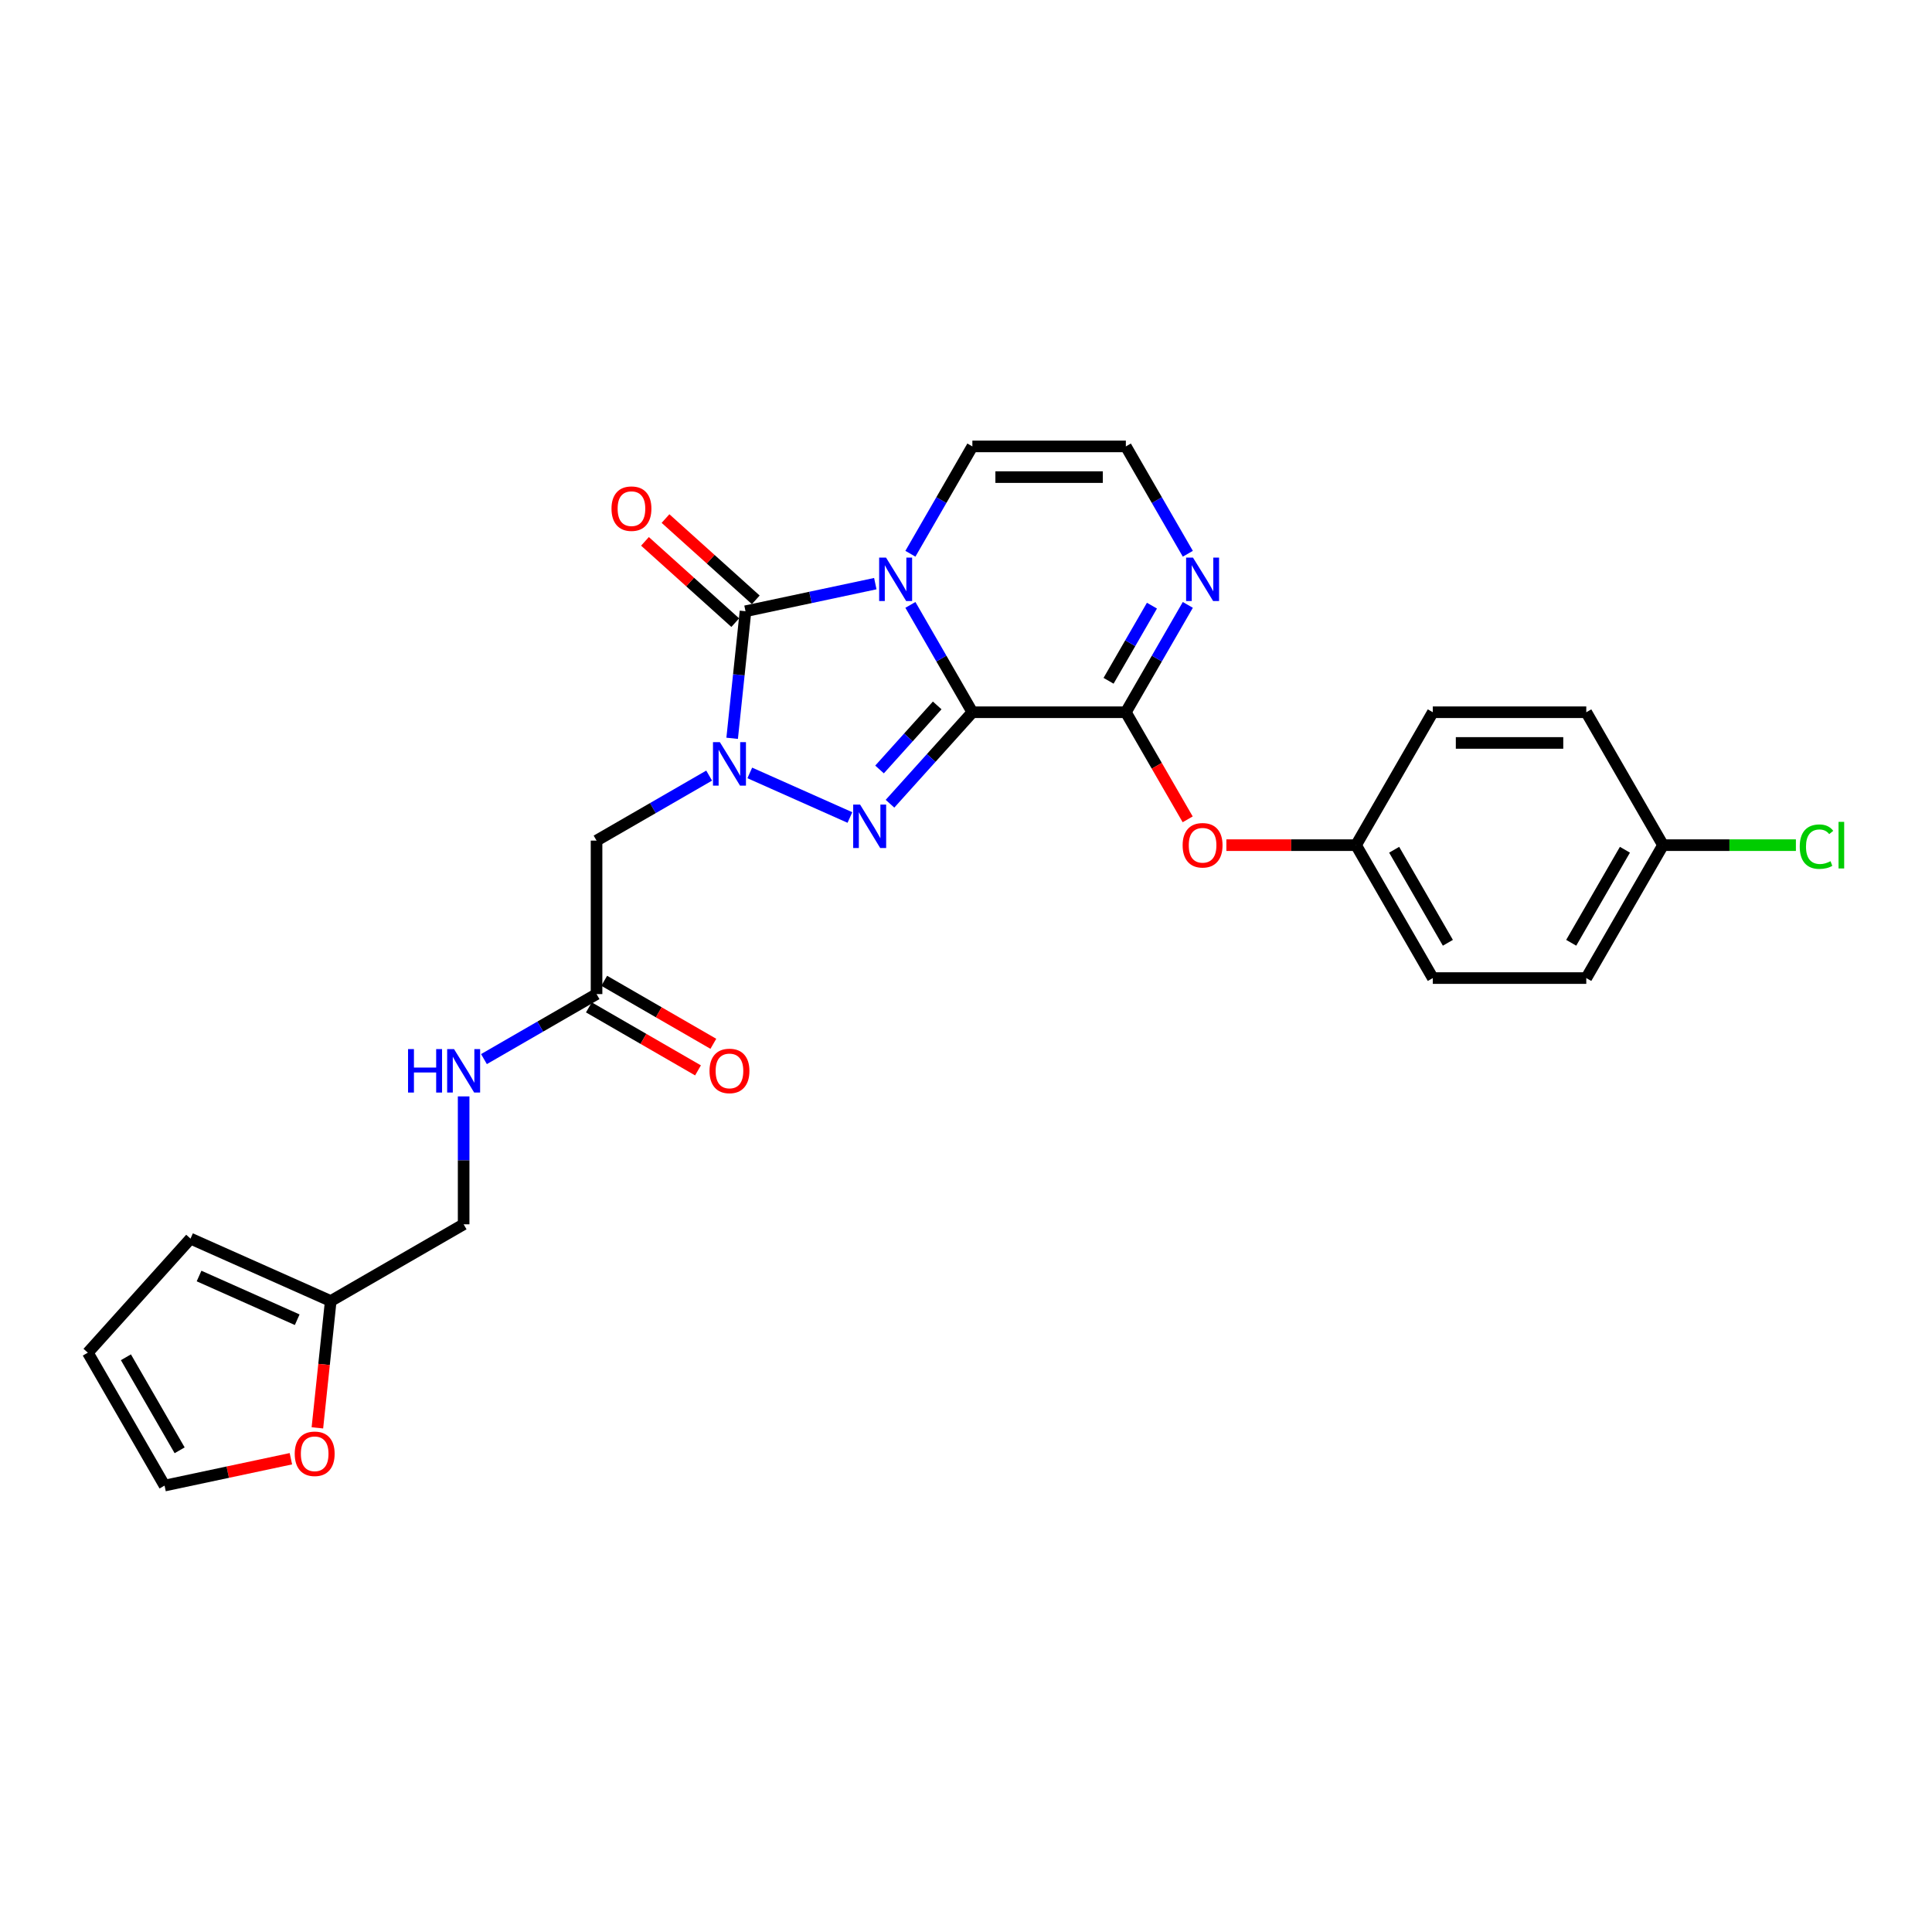 <?xml version='1.0' encoding='iso-8859-1'?>
<svg version='1.1' baseProfile='full'
              xmlns='http://www.w3.org/2000/svg'
                      xmlns:rdkit='http://www.rdkit.org/xml'
                      xmlns:xlink='http://www.w3.org/1999/xlink'
                  xml:space='preserve'
width='1000px' height='1000px' viewBox='0 0 1000 1000'>
<!-- END OF HEADER -->
<rect style='opacity:1.0;fill:#FFFFFF;stroke:none' width='1000' height='1000' x='0' y='0'> </rect>
<path class='bond-0' d='M 503.298,368.655 L 487.259,340.874' style='fill:none;fill-rule:evenodd;stroke:#000000;stroke-width:6px;stroke-linecap:butt;stroke-linejoin:miter;stroke-opacity:1' />
<path class='bond-0' d='M 487.259,340.874 L 471.219,313.093' style='fill:none;fill-rule:evenodd;stroke:#0000FF;stroke-width:6px;stroke-linecap:butt;stroke-linejoin:miter;stroke-opacity:1' />
<path class='bond-2' d='M 503.298,368.655 L 481.979,392.332' style='fill:none;fill-rule:evenodd;stroke:#000000;stroke-width:6px;stroke-linecap:butt;stroke-linejoin:miter;stroke-opacity:1' />
<path class='bond-2' d='M 481.979,392.332 L 460.66,416.009' style='fill:none;fill-rule:evenodd;stroke:#0000FF;stroke-width:6px;stroke-linecap:butt;stroke-linejoin:miter;stroke-opacity:1' />
<path class='bond-2' d='M 485.095,365.127 L 470.172,381.701' style='fill:none;fill-rule:evenodd;stroke:#000000;stroke-width:6px;stroke-linecap:butt;stroke-linejoin:miter;stroke-opacity:1' />
<path class='bond-2' d='M 470.172,381.701 L 455.249,398.275' style='fill:none;fill-rule:evenodd;stroke:#0000FF;stroke-width:6px;stroke-linecap:butt;stroke-linejoin:miter;stroke-opacity:1' />
<path class='bond-4' d='M 503.298,368.655 L 582.737,368.655' style='fill:none;fill-rule:evenodd;stroke:#000000;stroke-width:6px;stroke-linecap:butt;stroke-linejoin:miter;stroke-opacity:1' />
<path class='bond-3' d='M 453.06,302.094 L 419.468,309.235' style='fill:none;fill-rule:evenodd;stroke:#0000FF;stroke-width:6px;stroke-linecap:butt;stroke-linejoin:miter;stroke-opacity:1' />
<path class='bond-3' d='M 419.468,309.235 L 385.875,316.375' style='fill:none;fill-rule:evenodd;stroke:#000000;stroke-width:6px;stroke-linecap:butt;stroke-linejoin:miter;stroke-opacity:1' />
<path class='bond-7' d='M 471.219,286.624 L 487.259,258.843' style='fill:none;fill-rule:evenodd;stroke:#0000FF;stroke-width:6px;stroke-linecap:butt;stroke-linejoin:miter;stroke-opacity:1' />
<path class='bond-7' d='M 487.259,258.843 L 503.298,231.062' style='fill:none;fill-rule:evenodd;stroke:#000000;stroke-width:6px;stroke-linecap:butt;stroke-linejoin:miter;stroke-opacity:1' />
<path class='bond-1' d='M 388.089,400.062 L 439.913,423.136' style='fill:none;fill-rule:evenodd;stroke:#0000FF;stroke-width:6px;stroke-linecap:butt;stroke-linejoin:miter;stroke-opacity:1' />
<path class='bond-5' d='M 367.053,401.452 L 337.914,418.275' style='fill:none;fill-rule:evenodd;stroke:#0000FF;stroke-width:6px;stroke-linecap:butt;stroke-linejoin:miter;stroke-opacity:1' />
<path class='bond-5' d='M 337.914,418.275 L 308.774,435.099' style='fill:none;fill-rule:evenodd;stroke:#000000;stroke-width:6px;stroke-linecap:butt;stroke-linejoin:miter;stroke-opacity:1' />
<path class='bond-27' d='M 378.962,382.145 L 382.418,349.26' style='fill:none;fill-rule:evenodd;stroke:#0000FF;stroke-width:6px;stroke-linecap:butt;stroke-linejoin:miter;stroke-opacity:1' />
<path class='bond-27' d='M 382.418,349.26 L 385.875,316.375' style='fill:none;fill-rule:evenodd;stroke:#000000;stroke-width:6px;stroke-linecap:butt;stroke-linejoin:miter;stroke-opacity:1' />
<path class='bond-11' d='M 391.19,310.472 L 367.829,289.437' style='fill:none;fill-rule:evenodd;stroke:#000000;stroke-width:6px;stroke-linecap:butt;stroke-linejoin:miter;stroke-opacity:1' />
<path class='bond-11' d='M 367.829,289.437 L 344.468,268.403' style='fill:none;fill-rule:evenodd;stroke:#FF0000;stroke-width:6px;stroke-linecap:butt;stroke-linejoin:miter;stroke-opacity:1' />
<path class='bond-11' d='M 380.559,322.279 L 357.198,301.244' style='fill:none;fill-rule:evenodd;stroke:#000000;stroke-width:6px;stroke-linecap:butt;stroke-linejoin:miter;stroke-opacity:1' />
<path class='bond-11' d='M 357.198,301.244 L 333.837,280.21' style='fill:none;fill-rule:evenodd;stroke:#FF0000;stroke-width:6px;stroke-linecap:butt;stroke-linejoin:miter;stroke-opacity:1' />
<path class='bond-6' d='M 582.737,368.655 L 598.777,340.874' style='fill:none;fill-rule:evenodd;stroke:#000000;stroke-width:6px;stroke-linecap:butt;stroke-linejoin:miter;stroke-opacity:1' />
<path class='bond-6' d='M 598.777,340.874 L 614.816,313.093' style='fill:none;fill-rule:evenodd;stroke:#0000FF;stroke-width:6px;stroke-linecap:butt;stroke-linejoin:miter;stroke-opacity:1' />
<path class='bond-6' d='M 573.79,352.377 L 585.017,332.93' style='fill:none;fill-rule:evenodd;stroke:#000000;stroke-width:6px;stroke-linecap:butt;stroke-linejoin:miter;stroke-opacity:1' />
<path class='bond-6' d='M 585.017,332.93 L 596.245,313.484' style='fill:none;fill-rule:evenodd;stroke:#0000FF;stroke-width:6px;stroke-linecap:butt;stroke-linejoin:miter;stroke-opacity:1' />
<path class='bond-9' d='M 582.737,368.655 L 598.74,396.373' style='fill:none;fill-rule:evenodd;stroke:#000000;stroke-width:6px;stroke-linecap:butt;stroke-linejoin:miter;stroke-opacity:1' />
<path class='bond-9' d='M 598.74,396.373 L 614.743,424.09' style='fill:none;fill-rule:evenodd;stroke:#FF0000;stroke-width:6px;stroke-linecap:butt;stroke-linejoin:miter;stroke-opacity:1' />
<path class='bond-8' d='M 308.774,435.099 L 308.774,514.538' style='fill:none;fill-rule:evenodd;stroke:#000000;stroke-width:6px;stroke-linecap:butt;stroke-linejoin:miter;stroke-opacity:1' />
<path class='bond-10' d='M 614.816,286.624 L 598.777,258.843' style='fill:none;fill-rule:evenodd;stroke:#0000FF;stroke-width:6px;stroke-linecap:butt;stroke-linejoin:miter;stroke-opacity:1' />
<path class='bond-10' d='M 598.777,258.843 L 582.737,231.062' style='fill:none;fill-rule:evenodd;stroke:#000000;stroke-width:6px;stroke-linecap:butt;stroke-linejoin:miter;stroke-opacity:1' />
<path class='bond-28' d='M 503.298,231.062 L 582.737,231.062' style='fill:none;fill-rule:evenodd;stroke:#000000;stroke-width:6px;stroke-linecap:butt;stroke-linejoin:miter;stroke-opacity:1' />
<path class='bond-28' d='M 515.214,246.95 L 570.821,246.95' style='fill:none;fill-rule:evenodd;stroke:#000000;stroke-width:6px;stroke-linecap:butt;stroke-linejoin:miter;stroke-opacity:1' />
<path class='bond-14' d='M 308.774,514.538 L 279.635,531.362' style='fill:none;fill-rule:evenodd;stroke:#000000;stroke-width:6px;stroke-linecap:butt;stroke-linejoin:miter;stroke-opacity:1' />
<path class='bond-14' d='M 279.635,531.362 L 250.496,548.186' style='fill:none;fill-rule:evenodd;stroke:#0000FF;stroke-width:6px;stroke-linecap:butt;stroke-linejoin:miter;stroke-opacity:1' />
<path class='bond-17' d='M 304.803,521.418 L 333.044,537.723' style='fill:none;fill-rule:evenodd;stroke:#000000;stroke-width:6px;stroke-linecap:butt;stroke-linejoin:miter;stroke-opacity:1' />
<path class='bond-17' d='M 333.044,537.723 L 361.286,554.029' style='fill:none;fill-rule:evenodd;stroke:#FF0000;stroke-width:6px;stroke-linecap:butt;stroke-linejoin:miter;stroke-opacity:1' />
<path class='bond-17' d='M 312.746,507.659 L 340.988,523.964' style='fill:none;fill-rule:evenodd;stroke:#000000;stroke-width:6px;stroke-linecap:butt;stroke-linejoin:miter;stroke-opacity:1' />
<path class='bond-17' d='M 340.988,523.964 L 369.23,540.269' style='fill:none;fill-rule:evenodd;stroke:#FF0000;stroke-width:6px;stroke-linecap:butt;stroke-linejoin:miter;stroke-opacity:1' />
<path class='bond-19' d='M 634.77,437.452 L 668.333,437.452' style='fill:none;fill-rule:evenodd;stroke:#FF0000;stroke-width:6px;stroke-linecap:butt;stroke-linejoin:miter;stroke-opacity:1' />
<path class='bond-19' d='M 668.333,437.452 L 701.896,437.452' style='fill:none;fill-rule:evenodd;stroke:#000000;stroke-width:6px;stroke-linecap:butt;stroke-linejoin:miter;stroke-opacity:1' />
<path class='bond-12' d='M 171.181,673.417 L 239.978,633.698' style='fill:none;fill-rule:evenodd;stroke:#000000;stroke-width:6px;stroke-linecap:butt;stroke-linejoin:miter;stroke-opacity:1' />
<path class='bond-13' d='M 171.181,673.417 L 167.732,706.238' style='fill:none;fill-rule:evenodd;stroke:#000000;stroke-width:6px;stroke-linecap:butt;stroke-linejoin:miter;stroke-opacity:1' />
<path class='bond-13' d='M 167.732,706.238 L 164.282,739.06' style='fill:none;fill-rule:evenodd;stroke:#FF0000;stroke-width:6px;stroke-linecap:butt;stroke-linejoin:miter;stroke-opacity:1' />
<path class='bond-15' d='M 171.181,673.417 L 98.61,641.106' style='fill:none;fill-rule:evenodd;stroke:#000000;stroke-width:6px;stroke-linecap:butt;stroke-linejoin:miter;stroke-opacity:1' />
<path class='bond-15' d='M 153.833,683.085 L 103.033,660.467' style='fill:none;fill-rule:evenodd;stroke:#000000;stroke-width:6px;stroke-linecap:butt;stroke-linejoin:miter;stroke-opacity:1' />
<path class='bond-16' d='M 150.565,755.039 L 117.869,761.988' style='fill:none;fill-rule:evenodd;stroke:#FF0000;stroke-width:6px;stroke-linecap:butt;stroke-linejoin:miter;stroke-opacity:1' />
<path class='bond-16' d='M 117.869,761.988 L 85.174,768.938' style='fill:none;fill-rule:evenodd;stroke:#000000;stroke-width:6px;stroke-linecap:butt;stroke-linejoin:miter;stroke-opacity:1' />
<path class='bond-20' d='M 239.978,567.493 L 239.978,600.595' style='fill:none;fill-rule:evenodd;stroke:#0000FF;stroke-width:6px;stroke-linecap:butt;stroke-linejoin:miter;stroke-opacity:1' />
<path class='bond-20' d='M 239.978,600.595 L 239.978,633.698' style='fill:none;fill-rule:evenodd;stroke:#000000;stroke-width:6px;stroke-linecap:butt;stroke-linejoin:miter;stroke-opacity:1' />
<path class='bond-18' d='M 98.61,641.106 L 45.455,700.141' style='fill:none;fill-rule:evenodd;stroke:#000000;stroke-width:6px;stroke-linecap:butt;stroke-linejoin:miter;stroke-opacity:1' />
<path class='bond-30' d='M 85.174,768.938 L 45.455,700.141' style='fill:none;fill-rule:evenodd;stroke:#000000;stroke-width:6px;stroke-linecap:butt;stroke-linejoin:miter;stroke-opacity:1' />
<path class='bond-30' d='M 92.976,750.674 L 65.172,702.517' style='fill:none;fill-rule:evenodd;stroke:#000000;stroke-width:6px;stroke-linecap:butt;stroke-linejoin:miter;stroke-opacity:1' />
<path class='bond-23' d='M 701.896,437.452 L 741.616,368.655' style='fill:none;fill-rule:evenodd;stroke:#000000;stroke-width:6px;stroke-linecap:butt;stroke-linejoin:miter;stroke-opacity:1' />
<path class='bond-24' d='M 701.896,437.452 L 741.616,506.248' style='fill:none;fill-rule:evenodd;stroke:#000000;stroke-width:6px;stroke-linecap:butt;stroke-linejoin:miter;stroke-opacity:1' />
<path class='bond-24' d='M 721.614,439.827 L 749.417,487.985' style='fill:none;fill-rule:evenodd;stroke:#000000;stroke-width:6px;stroke-linecap:butt;stroke-linejoin:miter;stroke-opacity:1' />
<path class='bond-21' d='M 860.775,437.452 L 821.055,506.248' style='fill:none;fill-rule:evenodd;stroke:#000000;stroke-width:6px;stroke-linecap:butt;stroke-linejoin:miter;stroke-opacity:1' />
<path class='bond-21' d='M 841.058,439.827 L 813.254,487.985' style='fill:none;fill-rule:evenodd;stroke:#000000;stroke-width:6px;stroke-linecap:butt;stroke-linejoin:miter;stroke-opacity:1' />
<path class='bond-22' d='M 860.775,437.452 L 895.164,437.452' style='fill:none;fill-rule:evenodd;stroke:#000000;stroke-width:6px;stroke-linecap:butt;stroke-linejoin:miter;stroke-opacity:1' />
<path class='bond-22' d='M 895.164,437.452 L 929.554,437.452' style='fill:none;fill-rule:evenodd;stroke:#00CC00;stroke-width:6px;stroke-linecap:butt;stroke-linejoin:miter;stroke-opacity:1' />
<path class='bond-29' d='M 860.775,437.452 L 821.055,368.655' style='fill:none;fill-rule:evenodd;stroke:#000000;stroke-width:6px;stroke-linecap:butt;stroke-linejoin:miter;stroke-opacity:1' />
<path class='bond-26' d='M 741.616,368.655 L 821.055,368.655' style='fill:none;fill-rule:evenodd;stroke:#000000;stroke-width:6px;stroke-linecap:butt;stroke-linejoin:miter;stroke-opacity:1' />
<path class='bond-26' d='M 753.532,384.543 L 809.14,384.543' style='fill:none;fill-rule:evenodd;stroke:#000000;stroke-width:6px;stroke-linecap:butt;stroke-linejoin:miter;stroke-opacity:1' />
<path class='bond-25' d='M 741.616,506.248 L 821.055,506.248' style='fill:none;fill-rule:evenodd;stroke:#000000;stroke-width:6px;stroke-linecap:butt;stroke-linejoin:miter;stroke-opacity:1' />
<path  class='atom-1' d='M 458.605 288.61
L 465.977 300.526
Q 466.708 301.702, 467.884 303.831
Q 469.059 305.96, 469.123 306.087
L 469.123 288.61
L 472.11 288.61
L 472.11 311.107
L 469.028 311.107
L 461.116 298.079
Q 460.194 296.554, 459.209 294.806
Q 458.256 293.059, 457.97 292.519
L 457.97 311.107
L 455.046 311.107
L 455.046 288.61
L 458.605 288.61
' fill='#0000FF'/>
<path  class='atom-2' d='M 372.598 384.131
L 379.97 396.047
Q 380.701 397.222, 381.877 399.351
Q 383.052 401.48, 383.116 401.607
L 383.116 384.131
L 386.103 384.131
L 386.103 406.628
L 383.021 406.628
L 375.108 393.6
Q 374.187 392.075, 373.202 390.327
Q 372.249 388.579, 371.963 388.039
L 371.963 406.628
L 369.039 406.628
L 369.039 384.131
L 372.598 384.131
' fill='#0000FF'/>
<path  class='atom-3' d='M 445.17 416.442
L 452.542 428.358
Q 453.272 429.533, 454.448 431.662
Q 455.624 433.791, 455.687 433.918
L 455.687 416.442
L 458.674 416.442
L 458.674 438.939
L 455.592 438.939
L 447.68 425.911
Q 446.758 424.386, 445.773 422.638
Q 444.82 420.89, 444.534 420.35
L 444.534 438.939
L 441.611 438.939
L 441.611 416.442
L 445.17 416.442
' fill='#0000FF'/>
<path  class='atom-7' d='M 617.484 288.61
L 624.856 300.526
Q 625.587 301.702, 626.763 303.831
Q 627.938 305.96, 628.002 306.087
L 628.002 288.61
L 630.989 288.61
L 630.989 311.107
L 627.907 311.107
L 619.994 298.079
Q 619.073 296.554, 618.088 294.806
Q 617.135 293.059, 616.849 292.519
L 616.849 311.107
L 613.925 311.107
L 613.925 288.61
L 617.484 288.61
' fill='#0000FF'/>
<path  class='atom-10' d='M 612.13 437.515
Q 612.13 432.113, 614.799 429.095
Q 617.468 426.076, 622.457 426.076
Q 627.446 426.076, 630.115 429.095
Q 632.784 432.113, 632.784 437.515
Q 632.784 442.981, 630.083 446.095
Q 627.382 449.177, 622.457 449.177
Q 617.5 449.177, 614.799 446.095
Q 612.13 443.013, 612.13 437.515
M 622.457 446.635
Q 625.889 446.635, 627.732 444.347
Q 629.607 442.027, 629.607 437.515
Q 629.607 433.099, 627.732 430.874
Q 625.889 428.618, 622.457 428.618
Q 619.025 428.618, 617.15 430.842
Q 615.307 433.067, 615.307 437.515
Q 615.307 442.059, 617.15 444.347
Q 619.025 446.635, 622.457 446.635
' fill='#FF0000'/>
<path  class='atom-12' d='M 316.513 263.283
Q 316.513 257.881, 319.182 254.863
Q 321.851 251.844, 326.84 251.844
Q 331.829 251.844, 334.498 254.863
Q 337.167 257.881, 337.167 263.283
Q 337.167 268.749, 334.466 271.863
Q 331.765 274.945, 326.84 274.945
Q 321.883 274.945, 319.182 271.863
Q 316.513 268.781, 316.513 263.283
M 326.84 272.403
Q 330.271 272.403, 332.114 270.115
Q 333.989 267.795, 333.989 263.283
Q 333.989 258.866, 332.114 256.642
Q 330.271 254.386, 326.84 254.386
Q 323.408 254.386, 321.533 256.61
Q 319.69 258.835, 319.69 263.283
Q 319.69 267.827, 321.533 270.115
Q 323.408 272.403, 326.84 272.403
' fill='#FF0000'/>
<path  class='atom-14' d='M 152.551 752.485
Q 152.551 747.083, 155.22 744.064
Q 157.889 741.046, 162.878 741.046
Q 167.867 741.046, 170.536 744.064
Q 173.205 747.083, 173.205 752.485
Q 173.205 757.95, 170.504 761.064
Q 167.803 764.147, 162.878 764.147
Q 157.921 764.147, 155.22 761.064
Q 152.551 757.982, 152.551 752.485
M 162.878 761.605
Q 166.309 761.605, 168.152 759.317
Q 170.027 756.997, 170.027 752.485
Q 170.027 748.068, 168.152 745.844
Q 166.309 743.588, 162.878 743.588
Q 159.446 743.588, 157.571 745.812
Q 155.728 748.036, 155.728 752.485
Q 155.728 757.029, 157.571 759.317
Q 159.446 761.605, 162.878 761.605
' fill='#FF0000'/>
<path  class='atom-15' d='M 211.205 543.01
L 214.255 543.01
L 214.255 552.574
L 225.758 552.574
L 225.758 543.01
L 228.809 543.01
L 228.809 565.507
L 225.758 565.507
L 225.758 555.116
L 214.255 555.116
L 214.255 565.507
L 211.205 565.507
L 211.205 543.01
' fill='#0000FF'/>
<path  class='atom-15' d='M 235.005 543.01
L 242.377 554.925
Q 243.108 556.101, 244.284 558.23
Q 245.459 560.359, 245.523 560.486
L 245.523 543.01
L 248.51 543.01
L 248.51 565.507
L 245.427 565.507
L 237.515 552.479
Q 236.594 550.953, 235.609 549.206
Q 234.655 547.458, 234.37 546.918
L 234.37 565.507
L 231.446 565.507
L 231.446 543.01
L 235.005 543.01
' fill='#0000FF'/>
<path  class='atom-18' d='M 367.244 554.322
Q 367.244 548.92, 369.913 545.901
Q 372.582 542.882, 377.571 542.882
Q 382.56 542.882, 385.229 545.901
Q 387.898 548.92, 387.898 554.322
Q 387.898 559.787, 385.197 562.901
Q 382.496 565.983, 377.571 565.983
Q 372.614 565.983, 369.913 562.901
Q 367.244 559.819, 367.244 554.322
M 377.571 563.441
Q 381.003 563.441, 382.846 561.153
Q 384.721 558.834, 384.721 554.322
Q 384.721 549.905, 382.846 547.681
Q 381.003 545.424, 377.571 545.424
Q 374.139 545.424, 372.264 547.649
Q 370.421 549.873, 370.421 554.322
Q 370.421 558.866, 372.264 561.153
Q 374.139 563.441, 377.571 563.441
' fill='#FF0000'/>
<path  class='atom-23' d='M 931.54 438.23
Q 931.54 432.638, 934.145 429.714
Q 936.783 426.759, 941.772 426.759
Q 946.411 426.759, 948.889 430.032
L 946.792 431.748
Q 944.981 429.365, 941.772 429.365
Q 938.372 429.365, 936.56 431.653
Q 934.781 433.909, 934.781 438.23
Q 934.781 442.679, 936.624 444.967
Q 938.499 447.255, 942.121 447.255
Q 944.6 447.255, 947.491 445.761
L 948.381 448.144
Q 947.205 448.907, 945.426 449.352
Q 943.646 449.797, 941.676 449.797
Q 936.783 449.797, 934.145 446.81
Q 931.54 443.823, 931.54 438.23
' fill='#00CC00'/>
<path  class='atom-23' d='M 951.622 425.393
L 954.545 425.393
L 954.545 449.511
L 951.622 449.511
L 951.622 425.393
' fill='#00CC00'/>
</svg>
